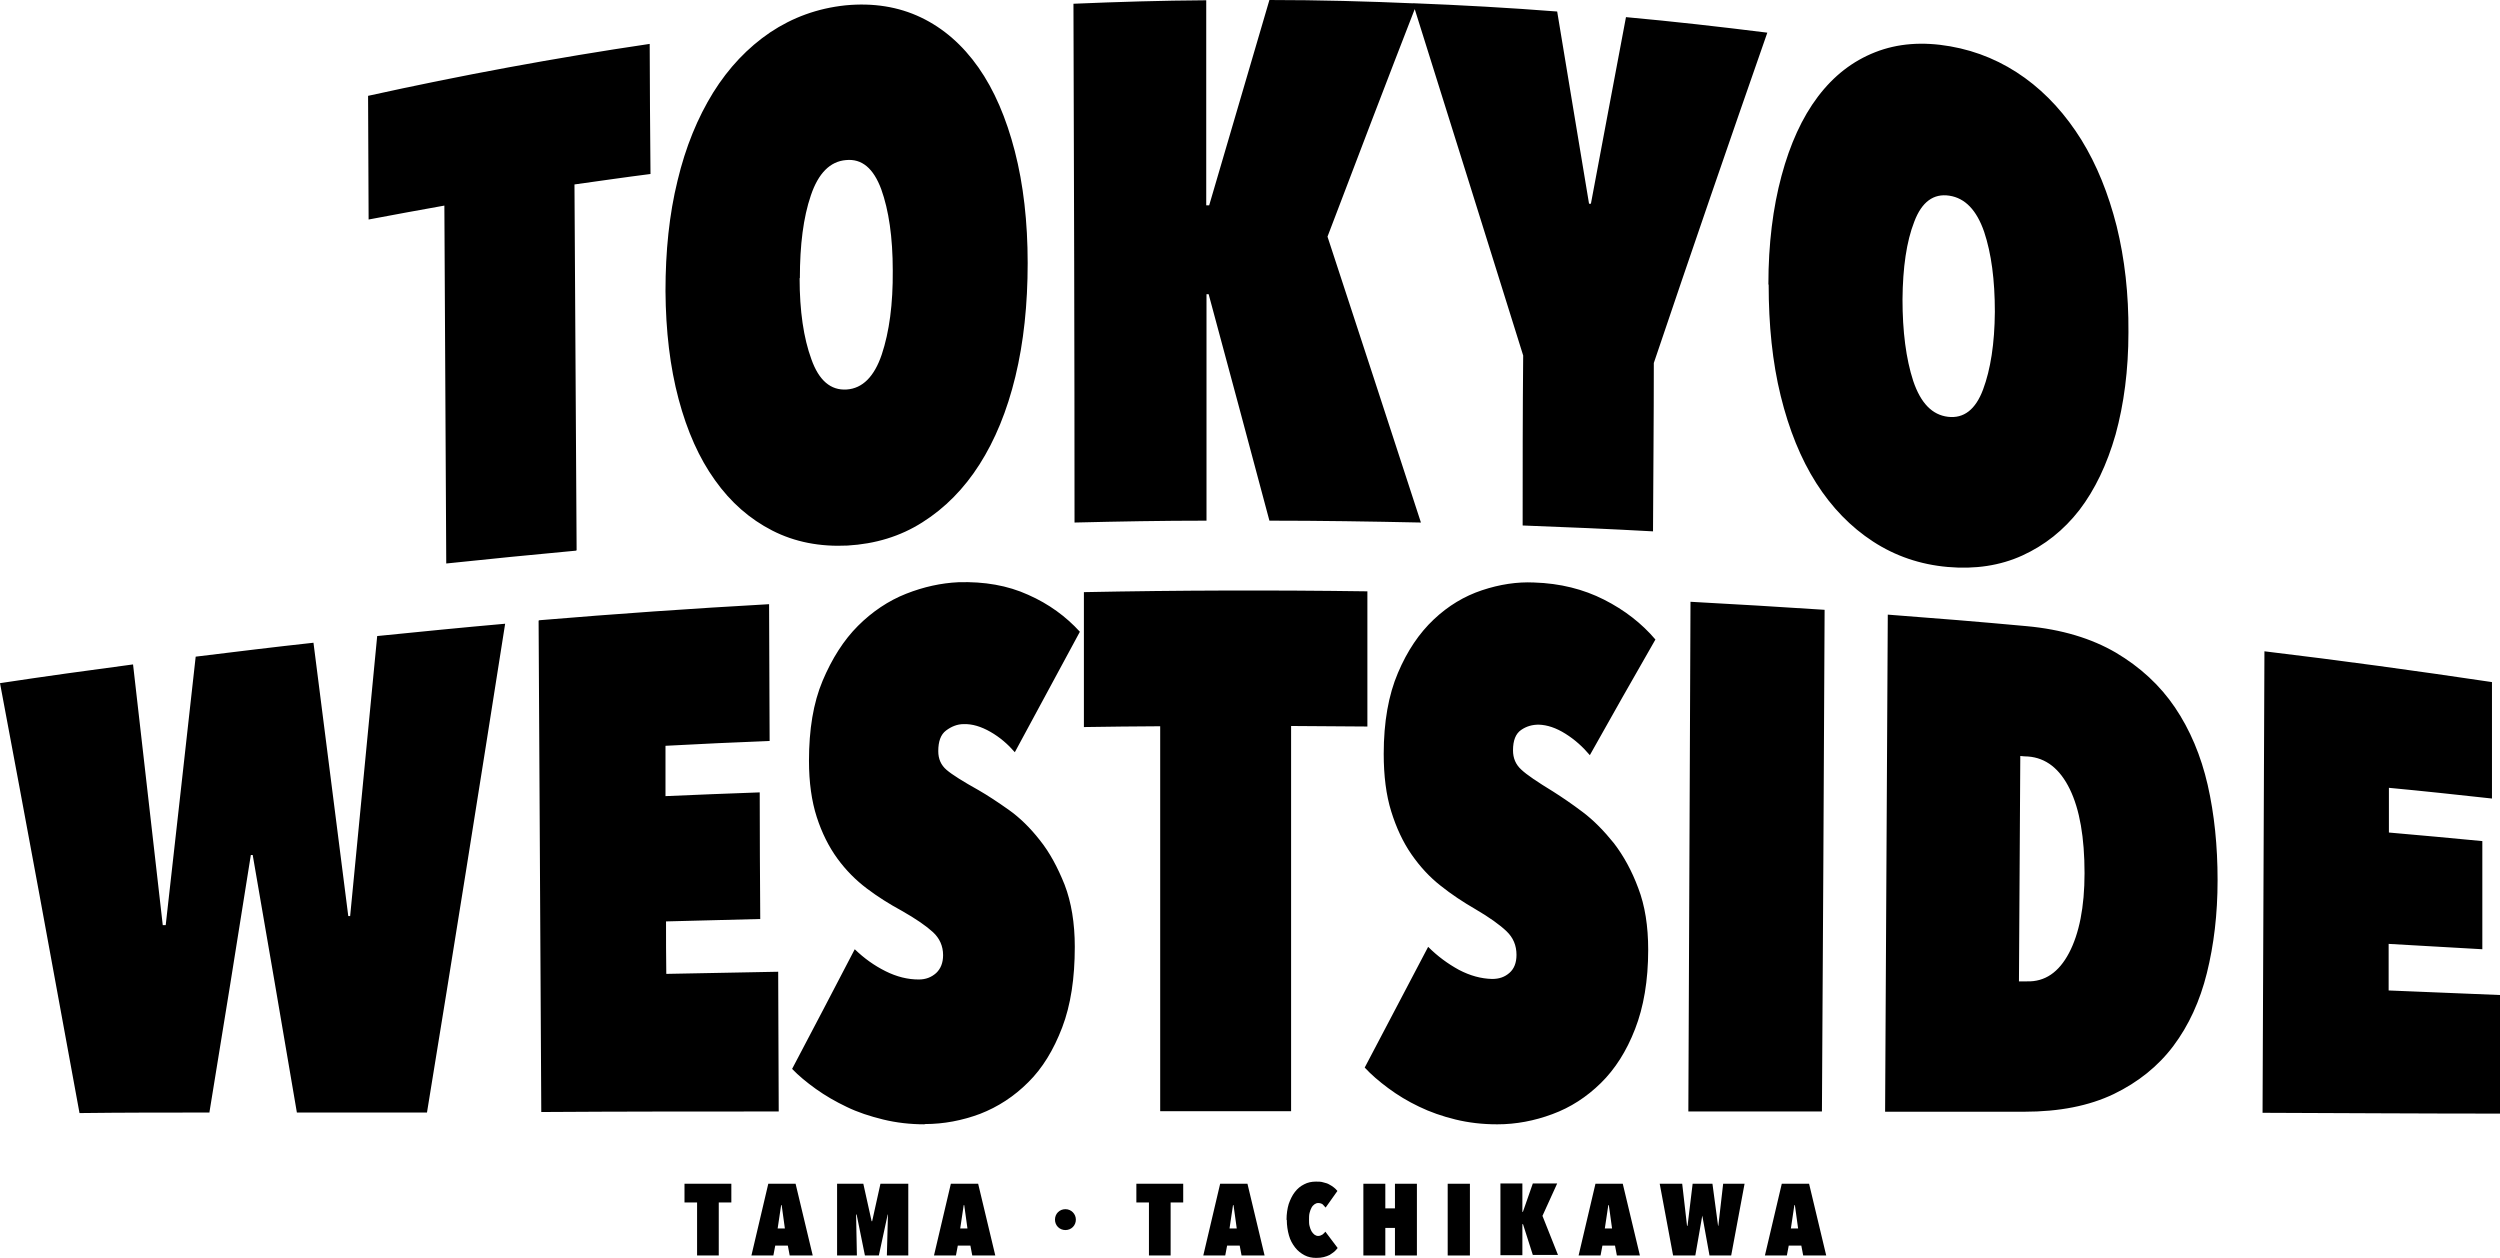 <?xml version="1.0" encoding="UTF-8"?>
<svg id="a" xmlns="http://www.w3.org/2000/svg" viewBox="0 0 93.39 46.99">
  <path d="M21.52,20.57c-1.62.15-3.24.31-4.85.48-.02-4.46-.05-8.91-.07-13.37-.94.17-1.89.34-2.83.52,0-1.54-.02-3.08-.02-4.62,3.49-.77,7-1.42,10.52-1.94,0,1.62.02,3.24.03,4.86-.95.12-1.9.26-2.84.39.03,4.56.05,9.12.08,13.67h-.02ZM24.86,10.88c0-1.5.14-2.87.45-4.13.3-1.26.75-2.35,1.33-3.29.58-.93,1.29-1.68,2.13-2.25.84-.56,1.77-.9,2.81-1.01,1.04-.1,1.98.05,2.82.45.84.4,1.56,1.03,2.15,1.87s1.04,1.89,1.36,3.13.48,2.64.48,4.18-.15,2.96-.46,4.24c-.31,1.28-.76,2.37-1.34,3.28-.58.91-1.29,1.63-2.13,2.16-.83.53-1.77.81-2.8.87-1.03.05-1.97-.13-2.81-.56s-1.55-1.05-2.14-1.88c-.59-.82-1.04-1.83-1.36-3.03-.32-1.2-.48-2.54-.49-4.04h0ZM29.87,10.38c0,1.24.15,2.25.44,3.04.28.79.72,1.17,1.32,1.13.59-.04,1.03-.48,1.31-1.31.28-.84.42-1.88.41-3.13,0-1.25-.15-2.26-.43-3.04-.29-.78-.72-1.15-1.32-1.09-.59.05-1.03.49-1.31,1.32-.28.82-.41,1.85-.41,3.09h-.01ZM45.16,10.99h-.09v8.46c-1.64,0-3.29.03-4.93.07,0-6.46-.02-12.92-.04-19.38,1.65-.07,3.31-.12,4.96-.13v7.66h.11c.75-2.56,1.5-5.12,2.25-7.67,1.84,0,3.68.05,5.51.13-1.12,2.88-2.23,5.79-3.34,8.71,1.17,3.56,2.33,7.12,3.49,10.68-1.89-.04-3.78-.07-5.66-.07-.75-2.82-1.51-5.64-2.27-8.46h0ZM61.76,19.85c-1.63-.09-3.25-.16-4.88-.22,0-2.12,0-4.23.02-6.35-1.37-4.38-2.74-8.77-4.12-13.16,1.8.07,3.6.17,5.39.31.4,2.4.79,4.79,1.19,7.18h.07c.44-2.33.87-4.65,1.31-6.97,1.76.16,3.52.36,5.28.58-1.41,4.04-2.83,8.16-4.24,12.34,0,2.1-.02,4.19-.03,6.29h0ZM66.06,10.62c0-1.51.17-2.86.49-4.05.32-1.19.77-2.18,1.36-2.96.59-.78,1.3-1.33,2.14-1.66s1.77-.4,2.8-.22c1.03.18,1.96.58,2.79,1.18.83.6,1.53,1.38,2.11,2.31.58.94,1.01,2.01,1.32,3.23.3,1.22.45,2.53.44,3.96,0,1.42-.17,2.69-.48,3.82-.32,1.12-.77,2.06-1.35,2.82-.59.76-1.3,1.32-2.13,1.7-.83.38-1.77.52-2.79.43-1.03-.09-1.96-.41-2.79-.95s-1.54-1.27-2.12-2.18-1.02-2-1.33-3.26c-.31-1.26-.45-2.65-.45-4.16h-.01ZM71.07,11.18c0,1.2.13,2.22.4,3.05.28.83.71,1.27,1.3,1.34.59.07,1.03-.27,1.31-1.02.28-.75.43-1.71.44-2.9,0-1.19-.13-2.18-.4-2.99-.28-.81-.71-1.26-1.3-1.35-.59-.09-1.03.23-1.31.97-.29.74-.43,1.71-.44,2.91h0ZM7.83,41.56c-1.62,0-3.24,0-4.86.02-1-5.49-1.99-10.85-2.97-16.06,1.65-.25,3.31-.48,4.97-.7.37,3.22.74,6.46,1.11,9.74h.11c.37-3.32.75-6.66,1.12-10.03,1.47-.18,2.93-.36,4.4-.52.43,3.38.86,6.78,1.3,10.21h.07c.34-3.47.67-6.95,1.01-10.46,1.59-.16,3.19-.32,4.78-.46-.97,6.17-1.94,12.27-2.92,18.26-1.62,0-3.24,0-4.86,0-.55-3.24-1.1-6.45-1.65-9.62h-.07c-.51,3.24-1.03,6.45-1.55,9.63v-.02ZM20.14,23.17c2.86-.24,5.73-.44,8.59-.6,0,1.7.02,3.41.02,5.11-1.3.05-2.59.11-3.89.18v1.88c1.17-.05,2.35-.1,3.52-.14,0,1.58.01,3.16.02,4.73-1.17.03-2.35.06-3.52.09,0,.65,0,1.3.01,1.96,1.39-.03,2.79-.05,4.18-.08,0,1.74.02,3.48.02,5.22-2.96,0-5.92,0-8.87.02-.03-6.12-.07-12.24-.1-18.36h.02ZM34.54,42c-.54,0-1.06-.06-1.55-.18-.49-.12-.95-.27-1.36-.47-.42-.2-.8-.42-1.15-.67s-.65-.5-.89-.75c.78-1.48,1.56-2.97,2.34-4.47.35.34.73.61,1.15.82s.83.31,1.24.31c.26,0,.47-.08.65-.24.17-.16.26-.38.26-.67,0-.34-.13-.63-.38-.86s-.64-.5-1.17-.8c-.46-.25-.89-.52-1.3-.83s-.78-.68-1.1-1.12c-.32-.44-.58-.96-.77-1.55s-.29-1.29-.29-2.1c0-1.16.16-2.16.51-2.99s.79-1.52,1.32-2.05,1.14-.94,1.8-1.2,1.31-.4,1.95-.43c.97-.03,1.84.12,2.61.47.77.34,1.41.81,1.93,1.38-.81,1.5-1.62,3-2.43,4.5-.26-.3-.56-.56-.91-.76s-.68-.3-1-.29c-.24,0-.46.09-.66.24s-.29.41-.29.77c0,.29.1.52.31.7.21.18.61.43,1.2.76.33.19.71.44,1.12.73.41.29.8.67,1.16,1.13.37.46.67,1.02.93,1.67.25.65.38,1.43.38,2.32,0,1.17-.15,2.17-.47,3.01s-.74,1.53-1.27,2.05c-.53.53-1.13.92-1.8,1.18-.67.25-1.36.38-2.05.38h-.02ZM48.2,41.51h-4.86c0-4.79,0-9.59,0-14.38-.95,0-1.9.02-2.85.03v-5.04c3.53-.07,7.06-.08,10.59-.03v5.05c-.95,0-1.9-.02-2.85-.02v14.39h-.02ZM55.92,42c-.54,0-1.06-.06-1.55-.18-.49-.12-.95-.28-1.36-.48-.42-.2-.8-.43-1.15-.69-.35-.26-.64-.51-.88-.77.79-1.51,1.58-3.01,2.37-4.51.35.35.73.63,1.15.86.42.22.83.33,1.24.34.26,0,.47-.07.65-.23.17-.15.26-.37.26-.67,0-.35-.12-.64-.37-.88s-.64-.52-1.17-.83c-.45-.26-.89-.55-1.29-.87-.41-.32-.77-.71-1.09-1.17-.32-.46-.57-1-.76-1.61s-.28-1.33-.28-2.15c0-1.19.18-2.2.53-3.02.35-.83.8-1.49,1.34-2s1.14-.87,1.8-1.09,1.31-.32,1.95-.29c.97.03,1.84.25,2.61.64s1.41.89,1.92,1.49c-.82,1.43-1.64,2.87-2.45,4.32-.26-.31-.56-.58-.91-.8s-.68-.33-1-.34c-.24,0-.46.06-.66.2-.2.14-.3.39-.3.76,0,.29.1.53.31.72.2.19.6.46,1.19.82.33.21.7.46,1.11.77.41.31.79.7,1.16,1.16.36.47.67,1.03.91,1.68.25.65.37,1.42.37,2.3,0,1.15-.17,2.14-.49,2.96-.32.83-.75,1.5-1.28,2.02s-1.13.91-1.81,1.16c-.67.25-1.36.38-2.05.38h-.02ZM63.15,22.48c1.67.09,3.34.19,5.01.3-.03,6.25-.06,12.49-.1,18.74h-4.99c.03-6.34.05-12.69.08-19.03h0ZM70.42,41.53c.03-6.19.07-12.38.1-18.57,1.73.13,3.45.27,5.18.43,1.32.12,2.43.46,3.34.99.91.54,1.65,1.22,2.21,2.05s.97,1.8,1.22,2.89c.25,1.1.37,2.28.37,3.56s-.14,2.42-.4,3.47c-.26,1.05-.68,1.96-1.25,2.72-.57.76-1.32,1.36-2.23,1.8-.92.44-2.03.66-3.35.66-1.72,0-3.45,0-5.17,0h-.02ZM77.87,32.62c0-1.33-.18-2.38-.55-3.14-.37-.76-.89-1.17-1.56-1.22-.1,0-.2-.01-.29-.02-.02,2.81-.03,5.61-.05,8.42h.3c.67.02,1.19-.34,1.57-1.06s.58-1.72.58-2.98ZM84.59,24.33c2.84.34,5.68.73,8.5,1.15v4.35c-1.28-.14-2.57-.28-3.85-.4v1.67c1.17.1,2.33.21,3.49.32v4.04c-1.17-.07-2.34-.13-3.5-.2v1.74c1.39.06,2.78.11,4.16.17v4.43c-2.96,0-5.91-.02-8.87-.03.02-5.74.05-11.49.07-17.23h0Z"/>
  <g>
    <path d="M26.85,46.9h-.81v-1.98h-.47v-.7h1.75v.7h-.47s0,1.98,0,1.98Z"/>
    <path d="M29.42,46.53h-.46l-.07.37h-.82l.63-2.68h1.02l.64,2.68h-.86l-.07-.37h-.01ZM29.05,45.89h.27l-.12-.87h-.02l-.13.87Z"/>
    <path d="M33.18,45.37h-.02l-.33,1.53h-.52l-.31-1.53h-.02l.03,1.53h-.74v-2.68h.98l.31,1.4h.02l.31-1.4h1.04v2.68h-.8l.04-1.53h0Z"/>
    <path d="M36.24,46.53h-.46l-.07.37h-.82l.63-2.68h1.02l.64,2.68h-.86l-.07-.37h-.01ZM35.87,45.89h.27l-.12-.87h-.02l-.13.87Z"/>
    <path d="M40.19,45.56c0,.22-.17.39-.39.39s-.39-.17-.39-.39.17-.39.39-.39.39.18.39.39Z"/>
    <path d="M43.73,46.9h-.81v-1.98h-.47v-.7h1.75v.7h-.47s0,1.98,0,1.98Z"/>
    <path d="M46.3,46.53h-.46l-.07.37h-.82l.63-2.68h1.02l.64,2.68h-.86l-.07-.37h-.01ZM45.93,45.89h.27l-.12-.87h-.02l-.13.87Z"/>
    <path d="M48.06,45.56c0-.21.03-.41.08-.58.06-.17.13-.32.23-.45s.21-.22.35-.29c.13-.07.28-.1.44-.1.1,0,.19,0,.28.03.08.02.16.04.22.08.06.03.12.07.17.11s.09.08.13.13l-.44.62s-.07-.08-.11-.12c-.04-.03-.1-.05-.17-.05-.05,0-.1.02-.14.05s-.08.07-.11.13c-.03.05-.05.12-.07.19-.02.08-.02.16-.02.25s0,.17.02.24.04.14.07.19.07.1.11.13c.04.03.09.05.14.05.06,0,.11-.02.16-.05.04-.03.08-.07.11-.11l.46.61s-.08.1-.13.14-.11.08-.17.12c-.06.03-.14.06-.22.08s-.17.03-.28.03c-.16,0-.31-.03-.44-.1-.13-.07-.25-.16-.35-.29s-.18-.27-.23-.45-.08-.37-.08-.58h-.01Z"/>
    <path d="M52.11,45.87h-.36v1.03h-.82v-2.68h.82v.92h.36v-.92h.82v2.68h-.82v-1.03Z"/>
    <path d="M54.08,44.22h.83v2.68h-.83v-2.68Z"/>
    <path d="M56.89,45.73h-.02v1.16h-.82v-2.68h.82v1.06h.02l.37-1.06h.91l-.55,1.21.58,1.46h-.94l-.37-1.16h0Z"/>
    <path d="M60.32,46.53h-.46l-.07.37h-.82l.63-2.68h1.02l.64,2.68h-.86l-.07-.37h-.01ZM59.95,45.89h.27l-.12-.87h-.02l-.13.87Z"/>
    <path d="M63.31,46.9h-.81l-.5-2.68h.84l.18,1.57h.02l.19-1.57h.74l.21,1.57h.01l.18-1.57h.8l-.5,2.68h-.81l-.27-1.49h0l-.26,1.49h-.01Z"/>
    <path d="M67.28,46.53h-.46l-.07.37h-.82l.63-2.68h1.02l.64,2.68h-.86l-.07-.37h0ZM66.9,45.89h.27l-.12-.87h-.02l-.13.87Z"/>
  </g>
</svg>